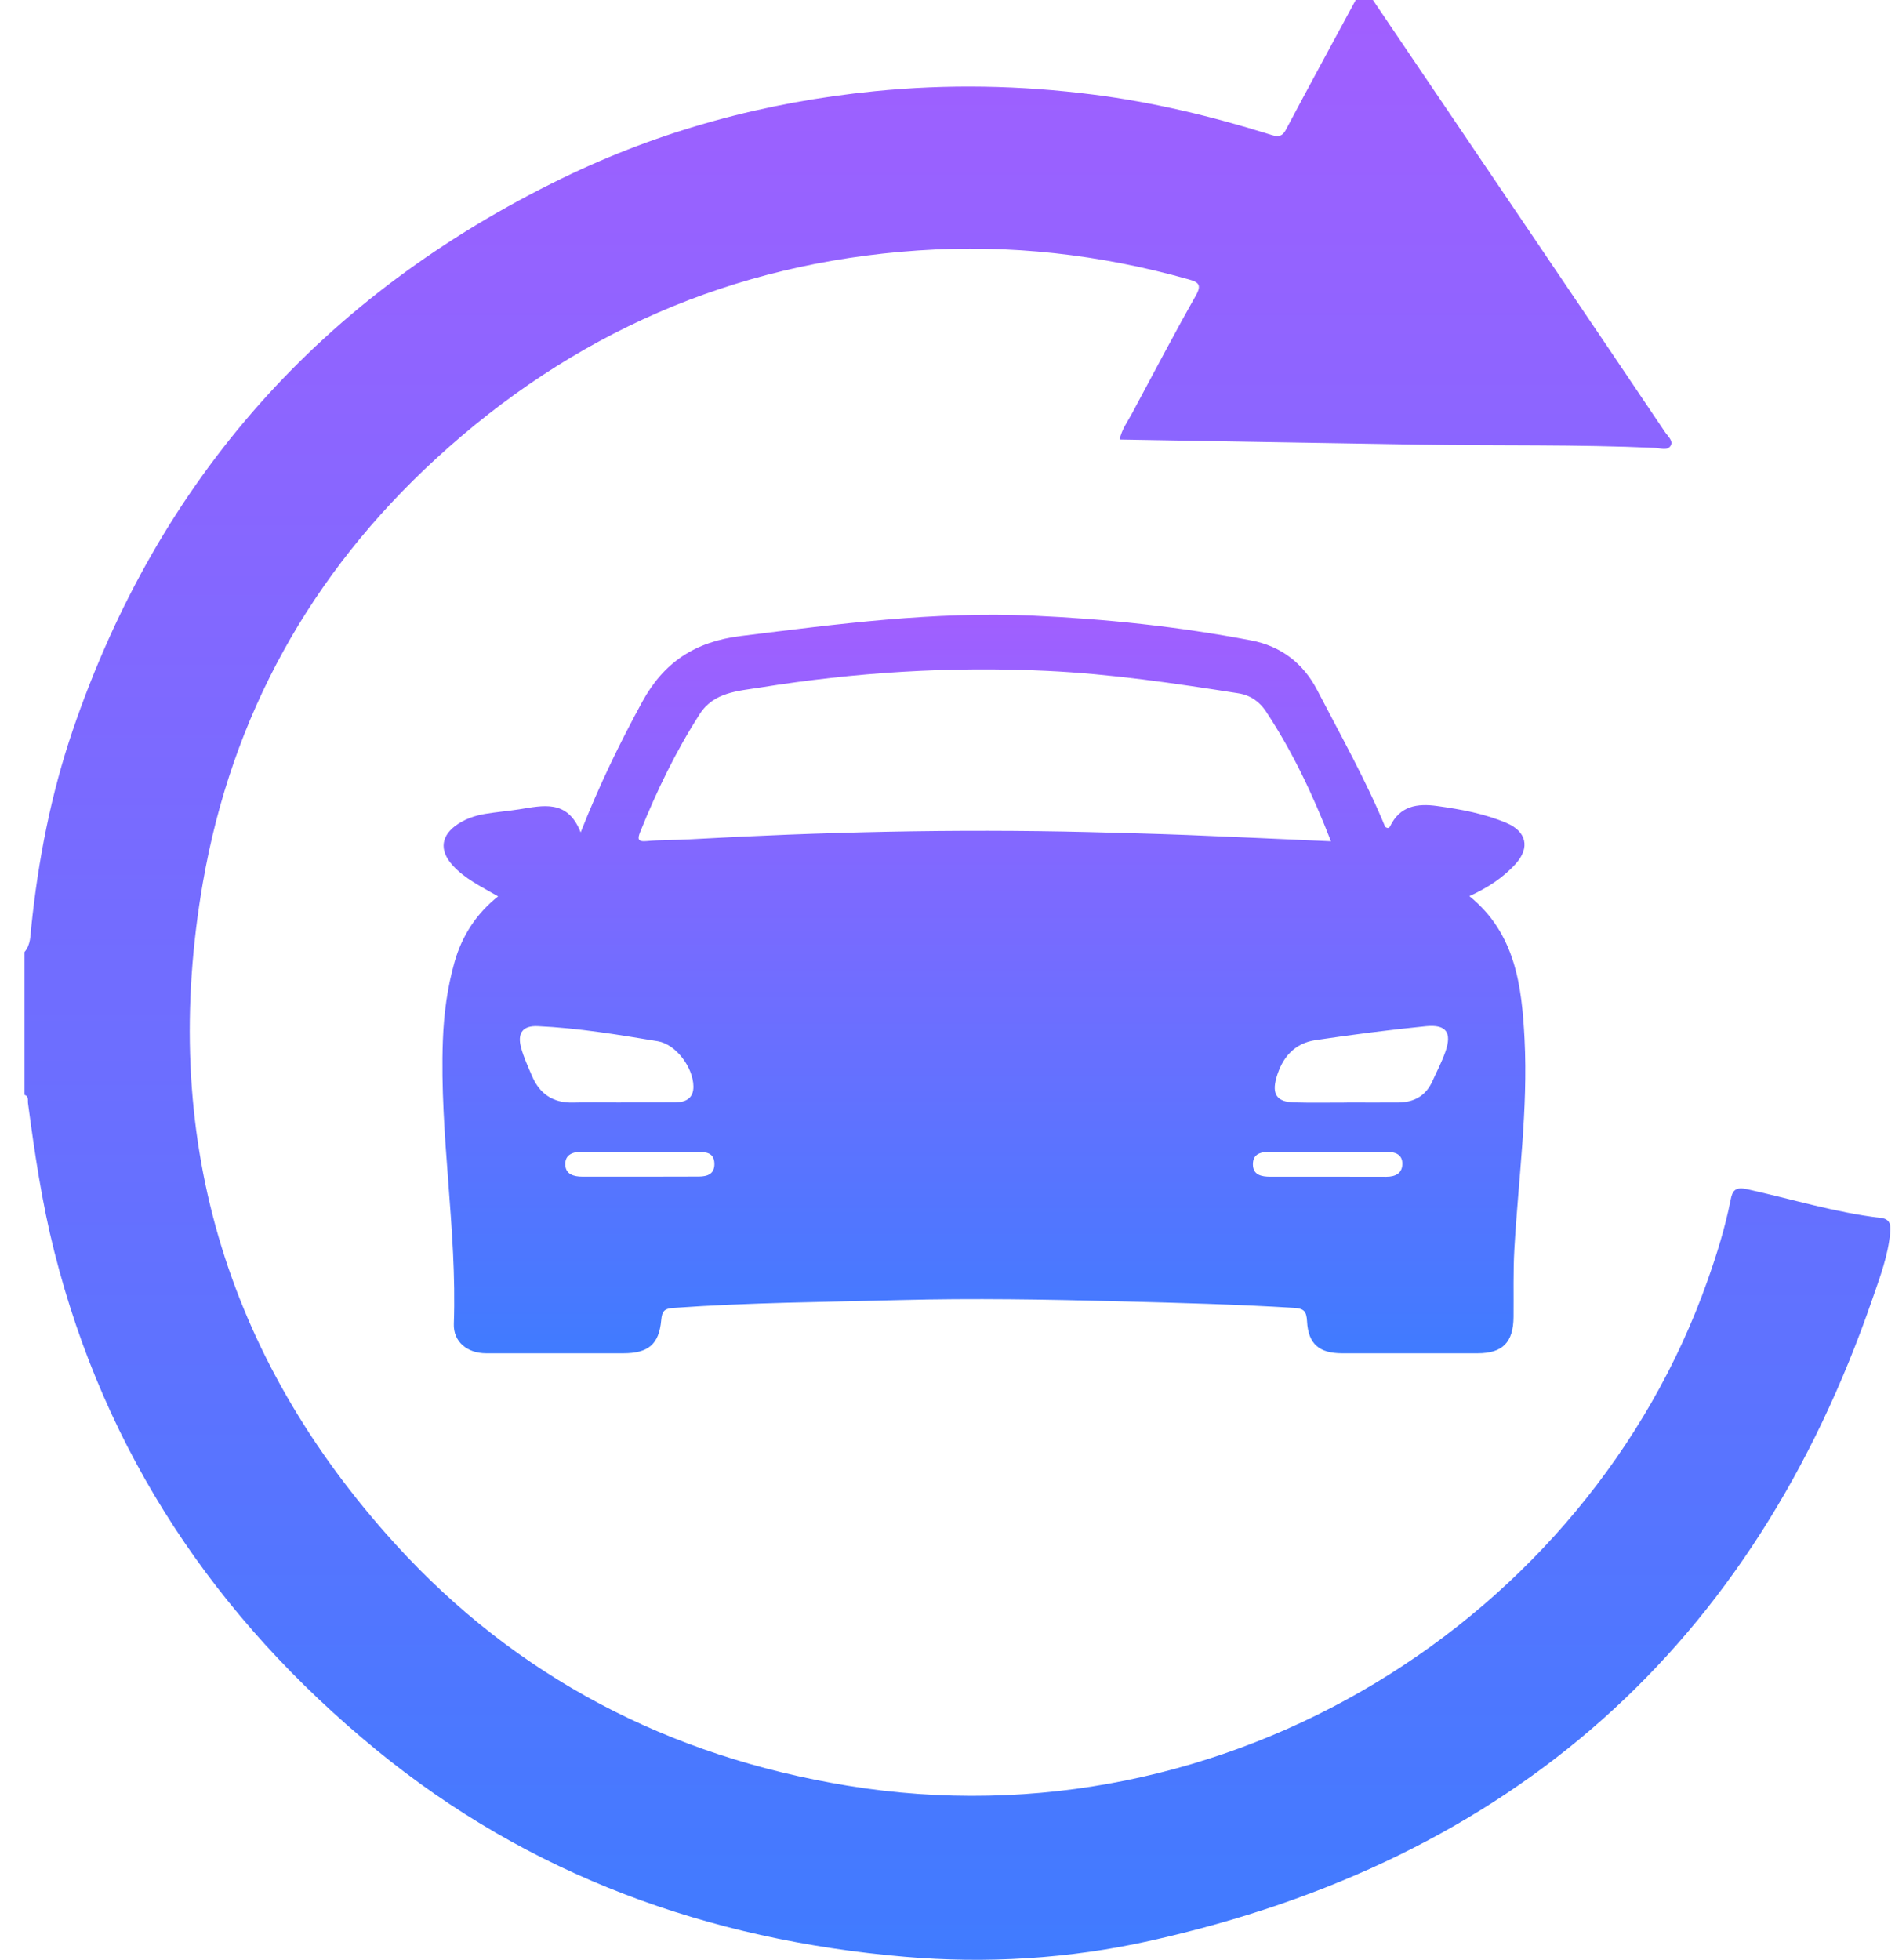 <svg width="59" height="61" viewBox="0 0 59 61" fill="none" xmlns="http://www.w3.org/2000/svg">
<path d="M42.745 0.001C44.632 2.789 46.52 5.577 48.407 8.365C49.553 10.06 50.702 11.754 51.842 13.452C51.926 13.577 52.1 13.718 52.018 13.867C51.919 14.04 51.696 13.947 51.534 13.94C49.08 13.83 46.625 13.878 44.171 13.838C41.079 13.788 37.986 13.733 34.858 13.68C34.928 13.36 35.107 13.123 35.244 12.869C35.902 11.646 36.544 10.414 37.229 9.204C37.423 8.862 37.316 8.782 37.007 8.695C34.25 7.919 31.453 7.601 28.582 7.796C22.791 8.189 17.798 10.397 13.57 14.28C9.677 17.857 7.221 22.271 6.318 27.463C4.961 35.274 6.968 42.192 12.319 48.072C16.082 52.206 20.828 54.67 26.382 55.579C38.242 57.52 49.445 50.354 53.157 39.875C53.45 39.047 53.712 38.211 53.882 37.348C53.939 37.06 54.02 36.931 54.406 37.017C55.787 37.322 57.144 37.743 58.556 37.908C58.858 37.943 58.871 38.138 58.85 38.364C58.788 39.071 58.537 39.735 58.31 40.392C54.586 51.227 47.072 57.897 35.804 60.408C33.289 60.969 30.717 61.124 28.169 60.905C22.053 60.382 16.482 58.374 11.707 54.458C6.704 50.354 3.278 45.237 1.691 38.958C1.306 37.437 1.079 35.892 0.872 34.341C0.859 34.244 0.903 34.122 0.762 34.078V29.633C0.957 29.406 0.946 29.12 0.974 28.852C1.19 26.766 1.587 24.718 2.265 22.729C4.938 14.906 10.035 9.183 17.507 5.547C20.571 4.055 23.823 3.179 27.228 2.84C29.503 2.613 31.765 2.655 34.029 2.943C35.9 3.181 37.721 3.618 39.514 4.178C39.73 4.246 39.894 4.307 40.036 4.038C40.752 2.687 41.483 1.345 42.21 0C42.388 0 42.567 0 42.744 0L42.745 0.001Z" fill="url(#paint0_linear_920_73)"/>
<path d="M15.509 27.9C14.991 27.598 14.472 27.356 14.087 26.927C13.663 26.457 13.732 25.987 14.266 25.643C14.521 25.477 14.809 25.382 15.107 25.332C15.457 25.274 15.812 25.246 16.163 25.191C16.906 25.074 17.67 24.87 18.079 25.909C18.663 24.429 19.296 23.126 19.994 21.848C20.666 20.616 21.637 19.973 23.058 19.797C26.076 19.424 29.085 19.025 32.139 19.162C34.43 19.265 36.706 19.504 38.957 19.934C39.872 20.108 40.574 20.639 41.008 21.475C41.743 22.893 42.529 24.286 43.126 25.735C43.216 25.805 43.262 25.757 43.281 25.718C43.588 25.085 44.121 25 44.749 25.088C45.49 25.191 46.222 25.325 46.91 25.618C47.528 25.882 47.64 26.384 47.194 26.882C46.802 27.32 46.311 27.634 45.749 27.893C47.187 29.056 47.381 30.693 47.466 32.34C47.578 34.526 47.273 36.7 47.149 38.878C47.109 39.581 47.13 40.288 47.123 40.992C47.117 41.782 46.783 42.121 46.005 42.121C44.599 42.121 43.192 42.121 41.786 42.121C41.076 42.121 40.732 41.834 40.694 41.128C40.677 40.811 40.599 40.726 40.272 40.707C38.48 40.598 36.686 40.551 34.892 40.505C32.6 40.445 30.306 40.405 28.013 40.465C25.669 40.527 23.323 40.542 20.982 40.709C20.689 40.73 20.613 40.797 20.587 41.091C20.519 41.848 20.177 42.121 19.406 42.121C17.982 42.121 16.558 42.123 15.133 42.121C14.549 42.12 14.109 41.763 14.13 41.202C14.233 38.255 13.681 35.334 13.788 32.388C13.818 31.557 13.927 30.739 14.153 29.941C14.383 29.128 14.832 28.436 15.507 27.901L15.509 27.9ZM41.439 26.185C40.864 24.709 40.233 23.378 39.413 22.141C39.213 21.84 38.935 21.64 38.554 21.579C36.573 21.268 34.591 20.975 32.584 20.881C29.593 20.739 26.619 20.926 23.667 21.4C22.977 21.51 22.226 21.541 21.787 22.224C21.042 23.381 20.448 24.615 19.935 25.887C19.846 26.106 19.846 26.208 20.142 26.179C20.566 26.138 20.995 26.15 21.42 26.127C25.572 25.895 29.726 25.797 33.884 25.898C34.914 25.924 35.943 25.95 36.973 25.99C38.44 26.048 39.907 26.117 41.44 26.185H41.439ZM19.336 34.316C19.336 34.316 19.336 34.313 19.336 34.312C19.904 34.312 20.472 34.317 21.039 34.311C21.364 34.308 21.594 34.173 21.589 33.815C21.583 33.233 21.053 32.505 20.479 32.409C19.241 32.204 18 31.998 16.743 31.94C16.276 31.919 16.1 32.154 16.224 32.61C16.306 32.912 16.44 33.2 16.563 33.49C16.802 34.048 17.22 34.335 17.847 34.318C18.343 34.305 18.84 34.316 19.336 34.316ZM41.936 34.316C42.47 34.316 43.004 34.319 43.538 34.316C44.025 34.311 44.392 34.109 44.596 33.656C44.733 33.352 44.89 33.055 45 32.741C45.212 32.141 45.031 31.878 44.394 31.942C43.247 32.056 42.1 32.205 40.96 32.374C40.294 32.473 39.915 32.924 39.739 33.549C39.595 34.059 39.757 34.297 40.279 34.313C40.83 34.329 41.382 34.317 41.935 34.318L41.936 34.316ZM41.373 35.851C40.77 35.851 40.168 35.852 39.564 35.851C39.275 35.851 39.001 35.896 39.009 36.253C39.016 36.577 39.28 36.624 39.545 36.626C40.75 36.627 41.956 36.623 43.161 36.628C43.453 36.628 43.664 36.516 43.662 36.217C43.661 35.934 43.439 35.851 43.18 35.852C42.578 35.854 41.975 35.852 41.372 35.852L41.373 35.851ZM19.989 35.851C19.367 35.851 18.745 35.853 18.123 35.851C17.842 35.849 17.595 35.931 17.599 36.241C17.604 36.549 17.857 36.624 18.132 36.624C19.341 36.624 20.55 36.627 21.758 36.621C22.031 36.62 22.257 36.539 22.242 36.204C22.228 35.883 21.988 35.857 21.749 35.855C21.162 35.848 20.576 35.853 19.989 35.852V35.851Z" fill="url(#paint1_linear_920_73)"/>
<defs>
<linearGradient id="paint0_linear_920_73" x1="29.809" y1="0" x2="29.809" y2="61.001" gradientUnits="userSpaceOnUse">
<stop stop-color="#A15FFF"/>
<stop offset="1" stop-color="#407BFF"/>
</linearGradient>
<linearGradient id="paint1_linear_920_73" x1="30.632" y1="19.134" x2="30.632" y2="42.122" gradientUnits="userSpaceOnUse">
<stop stop-color="#A15FFF"/>
<stop offset="1" stop-color="#407BFF"/>
</linearGradient>
</defs>
</svg>
